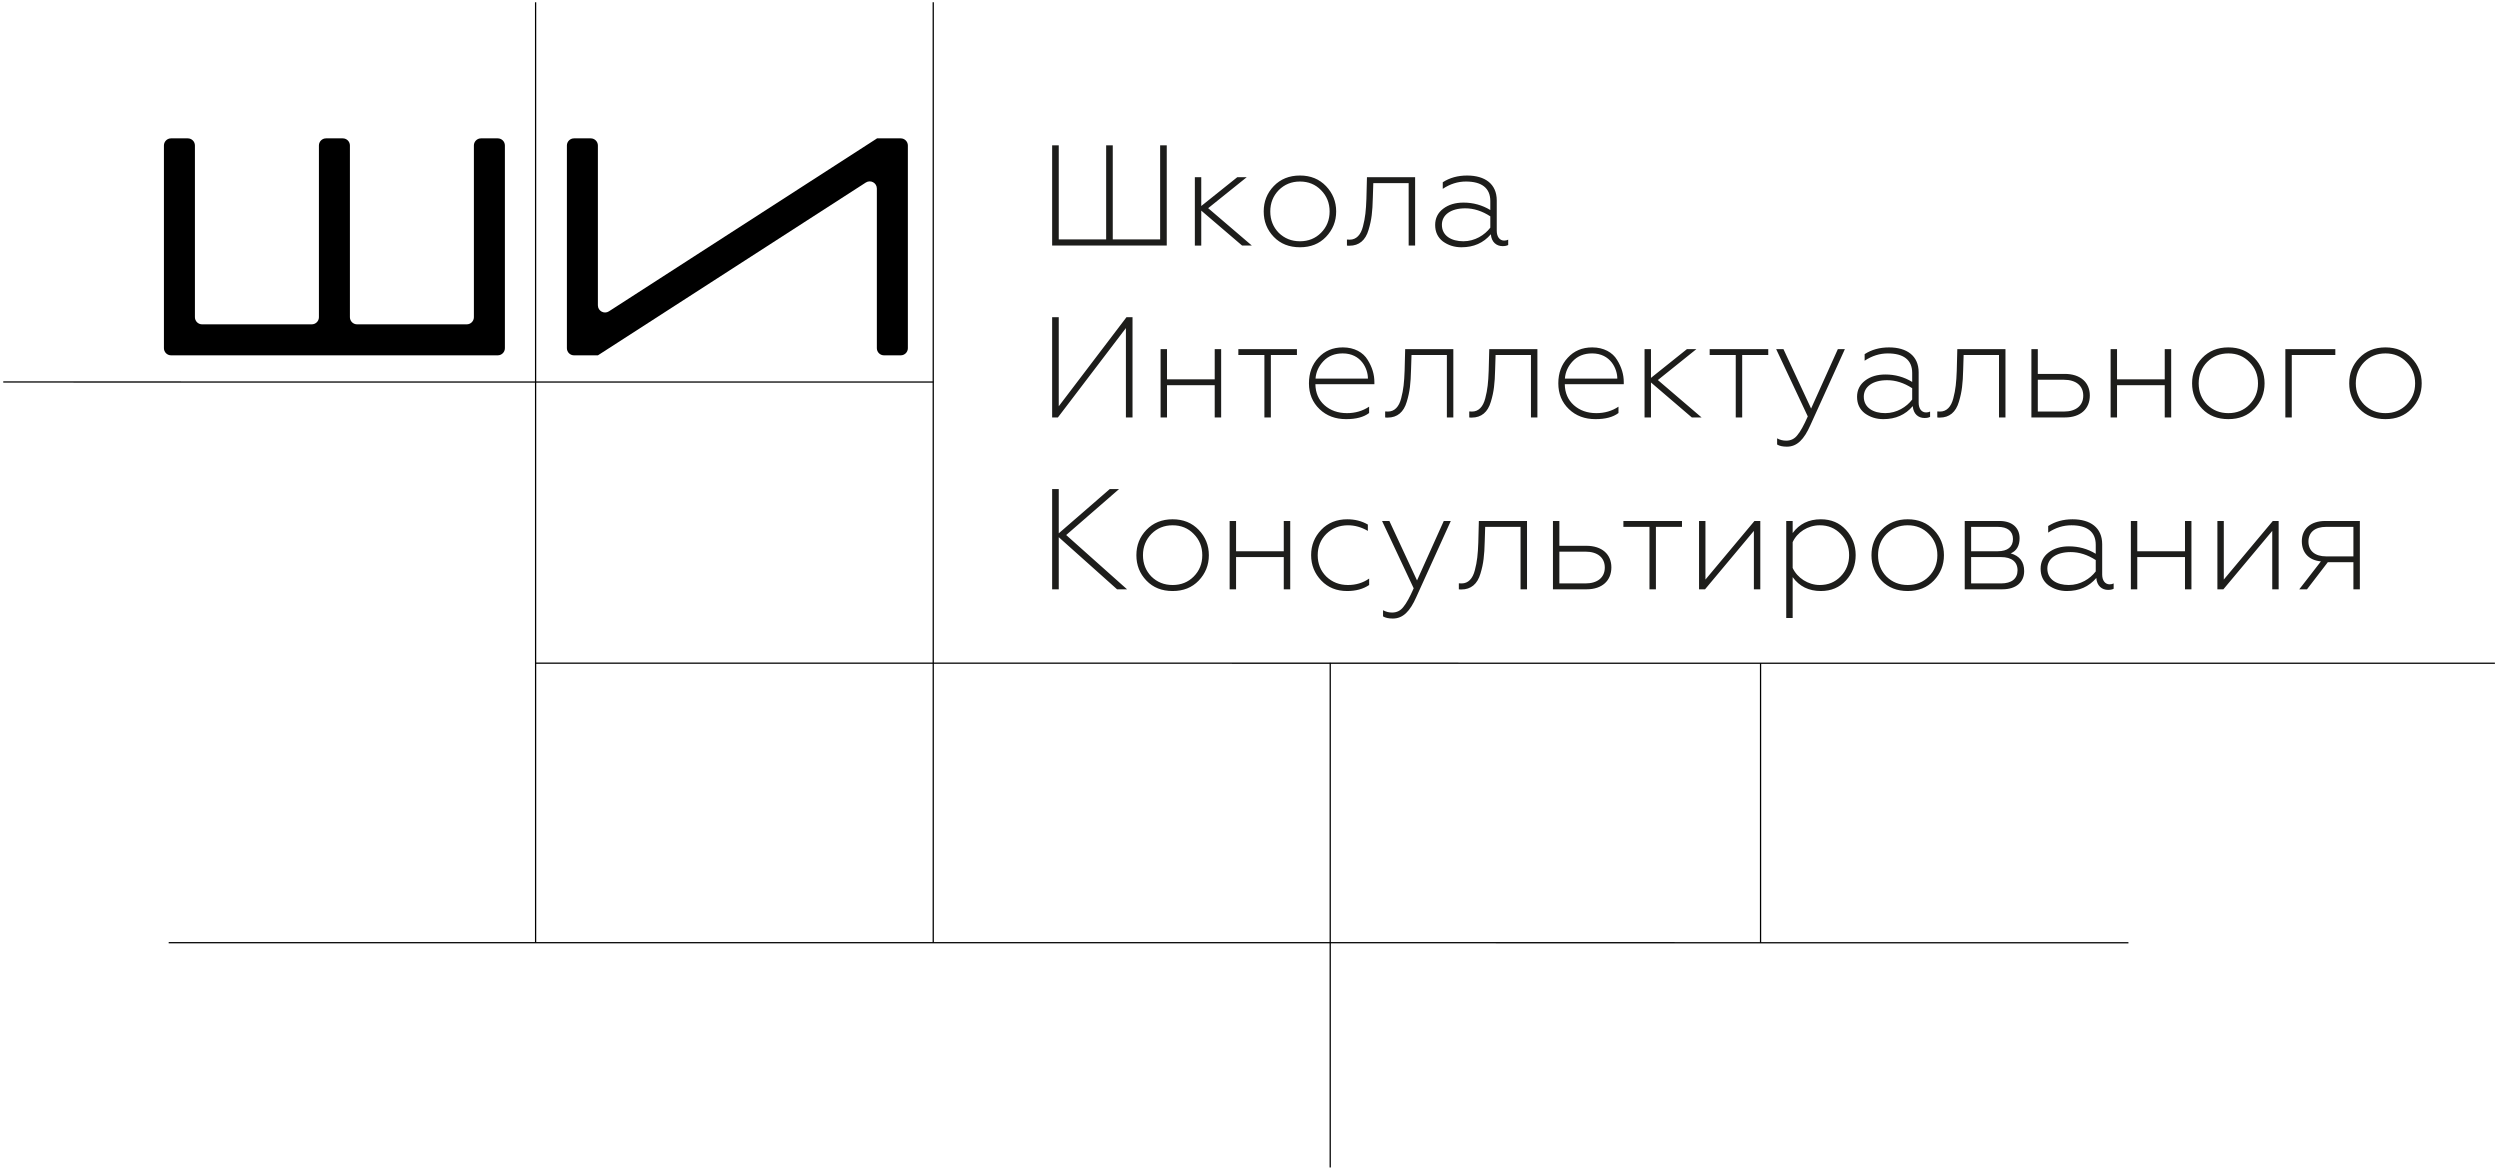 <?xml version="1.0" encoding="UTF-8"?>
<!DOCTYPE svg PUBLIC "-//W3C//DTD SVG 1.1//EN" "http://www.w3.org/Graphics/SVG/1.1/DTD/svg11.dtd">
<!-- Creator: CorelDRAW -->
<svg xmlns="http://www.w3.org/2000/svg" xml:space="preserve" width="1201px" height="562px" version="1.1" style="shape-rendering:geometricPrecision; text-rendering:geometricPrecision; image-rendering:optimizeQuality; fill-rule:evenodd; clip-rule:evenodd"
viewBox="0 0 1295.6 605.82"
 xmlns:xlink="http://www.w3.org/1999/xlink"
 xmlns:xodm="http://www.corel.com/coreldraw/odm/2003">
 <defs>
  <style type="text/css">
   <![CDATA[
    .str0 {stroke:black;stroke-width:0.66;stroke-miterlimit:22.926}
    .fil0 {fill:none}
    .fil2 {fill:black;fill-rule:nonzero}
    .fil1 {fill:#1D1D1B;fill-rule:nonzero}
   ]]>
  </style>
 </defs>
 <g id="Слой_x0020_1">
  <rect class="fil0" width="1295.6" height="605.82"/>
  <path class="fil1" d="M601.23 75.09l0 48.75 -24.55 0 0 -48.75 -3.43 0 0 48.75 -24.56 0 0 -48.75 -3.43 0 0 51.95 59.4 0 0 -51.95 -3.43 0zm21.31 51.95l0 -18.12 21.17 18.12 5.05 0 -22.64 -19.38 19.97 -16.04 -4.9 0 -18.65 14.92 0 -14.92 -3.32 0 0 35.42 3.32 0zm40.15 -6.61c-2.88,-2.97 -4.38,-6.67 -4.38,-11.07 0,-4.38 1.5,-8.08 4.38,-11.05 2.99,-2.96 6.61,-4.46 11.01,-4.46 4.37,0 8.01,1.5 10.9,4.46 2.96,2.97 4.46,6.67 4.46,11.05 0,4.4 -1.5,8.1 -4.46,11.07 -2.89,2.9 -6.53,4.38 -10.9,4.38 -4.4,0 -8.02,-1.48 -11.01,-4.38zm24.51 2.08c3.48,-3.64 5.26,-8.01 5.26,-13.15 0,-5.11 -1.78,-9.49 -5.26,-13.13 -3.49,-3.64 -7.95,-5.49 -13.5,-5.49 -5.58,0 -10.1,1.85 -13.6,5.49 -3.49,3.64 -5.19,8.02 -5.19,13.13 0,5.14 1.7,9.51 5.19,13.15 3.5,3.64 8.02,5.41 13.6,5.41 5.55,0 10.01,-1.77 13.5,-5.41zm20.92 -19.52c-0.21,5.72 -0.59,9.65 -1.77,14.09 -1.11,4.46 -3.49,6.9 -6.84,6.9 -0.59,0 -1.11,0 -1.47,-0.06l0 3.12c0.36,0.08 0.8,0.08 1.33,0.08 4.96,0 8.31,-2.84 9.86,-8.18 0.82,-2.68 1.35,-5.18 1.65,-7.64 0.29,-2.44 0.52,-5.49 0.58,-9.13l0.24 -7.5 18.32 0 0 32.37 3.35 0 0 -35.42 -24.96 0 -0.29 11.37zm50.27 21.82c-6.23,0 -11.14,-2.82 -11.14,-8.55 0,-5.11 4.59,-8.52 12.1,-8.52 4.44,0 8.76,1.41 12.99,4.15l0 5.87c-2.91,3.85 -8.02,7.05 -13.95,7.05zm-0.97 3.11c6.31,0 11.36,-2.23 15.21,-6.75 0.29,4.08 2.9,6.16 6.08,6.16 1.26,0 2.23,-0.21 2.9,-0.59l0 -2.76c-0.58,0.3 -1.26,0.47 -2.08,0.47 -2.38,0 -3.85,-2.02 -3.85,-5.05l0 -15.74c0,-8.61 -6.16,-12.92 -15.36,-12.92 -4.84,0 -9.07,1.18 -12.62,3.49l0 3.41c3.78,-2.52 7.78,-3.79 12.01,-3.79 8.02,0 12.63,3.27 12.63,10.1l0 4.67c-4.23,-2.58 -8.91,-3.85 -13.89,-3.85 -4.23,0 -7.72,1.04 -10.54,3.18 -2.74,2.08 -4.15,4.9 -4.15,8.4 0,3.64 1.33,6.46 4,8.54 2.76,2 5.95,3.03 9.66,3.03z"/>
  <path class="fil1" d="M548.25 216.11l35.24 -46.31 0 46.31 3.43 0 0 -51.95 -3.13 0 -35.1 46.16 0 -46.16 -3.43 0 0 51.95 2.99 0zm56.54 0l0 -16.71 24.72 0 0 16.71 3.34 0 0 -35.41 -3.34 0 0 15.67 -24.72 0 0 -15.67 -3.33 0 0 35.41 3.33 0zm53.82 0l0 -32.36 13.51 0 0 -3.05 -30.36 0 0 3.05 13.5 0 0 32.36 3.35 0zm39.03 0.88c5.13,0 9.07,-1.03 11.89,-3.17l0 -3.29c-3.35,2.23 -7.2,3.35 -11.45,3.35 -4.73,0 -8.67,-1.41 -11.72,-4.15 -3.05,-2.75 -4.6,-6.39 -4.67,-10.83l30.57 0 0 -1.12c0,-3.87 -1.11,-7.72 -3.49,-11.51 -2.29,-3.87 -6.9,-6.46 -12.83,-6.46 -5.2,0 -9.43,1.79 -12.69,5.35 -3.26,3.49 -4.9,7.93 -4.9,13.27 0,5.43 1.85,9.89 5.49,13.37 3.64,3.49 8.25,5.19 13.8,5.19zm-15.88 -21c0.23,-3.41 1.64,-6.46 4.08,-9.04 2.52,-2.68 5.87,-4.02 10.03,-4.02 9.49,0 13.05,7.95 13.05,13.06l-27.16 0zm46.16 -3.93c-0.21,5.72 -0.59,9.66 -1.77,14.1 -1.11,4.46 -3.49,6.9 -6.84,6.9 -0.59,0 -1.11,0 -1.47,-0.06l0 3.11c0.36,0.08 0.8,0.08 1.33,0.08 4.96,0 8.31,-2.84 9.86,-8.18 0.82,-2.67 1.35,-5.18 1.65,-7.64 0.29,-2.44 0.52,-5.49 0.58,-9.13l0.24 -7.49 18.32 0 0 32.36 3.35 0 0 -35.41 -24.96 0 -0.29 11.36zm43.57 0c-0.21,5.72 -0.58,9.66 -1.76,14.1 -1.12,4.46 -3.5,6.9 -6.84,6.9 -0.59,0 -1.12,0 -1.47,-0.06l0 3.11c0.35,0.08 0.8,0.08 1.32,0.08 4.97,0 8.31,-2.84 9.87,-8.18 0.82,-2.67 1.35,-5.18 1.64,-7.64 0.3,-2.44 0.53,-5.49 0.59,-9.13l0.23 -7.49 18.33 0 0 32.36 3.34 0 0 -35.41 -24.95 0 -0.3 11.36zm55.38 24.93c5.14,0 9.07,-1.03 11.89,-3.17l0 -3.29c-3.34,2.23 -7.19,3.35 -11.44,3.35 -4.74,0 -8.67,-1.41 -11.72,-4.15 -3.05,-2.75 -4.61,-6.39 -4.67,-10.83l30.57 0 0 -1.12c0,-3.87 -1.12,-7.72 -3.49,-11.51 -2.3,-3.87 -6.91,-6.46 -12.84,-6.46 -5.2,0 -9.43,1.79 -12.69,5.35 -3.26,3.49 -4.9,7.93 -4.9,13.27 0,5.43 1.85,9.89 5.49,13.37 3.64,3.49 8.25,5.19 13.8,5.19zm-15.88 -21c0.23,-3.41 1.64,-6.46 4.08,-9.04 2.53,-2.68 5.87,-4.02 10.04,-4.02 9.49,0 13.04,7.95 13.04,13.06l-27.16 0zm44.61 20.12l0 -18.12 21.16 18.12 5.05 0 -22.64 -19.38 19.97 -16.03 -4.9 0 -18.64 14.91 0 -14.91 -3.33 0 0 35.41 3.33 0zm47.27 0l0 -32.36 13.51 0 0 -3.05 -30.36 0 0 3.05 13.51 0 0 32.36 3.34 0zm23.15 15.15c5.34,0 8.92,-3.79 12.18,-11.13l17.89 -39.43 -3.64 0 -13.87 30.8 -14.33 -30.8 -3.78 0 16.39 34.88c-2,4.55 -3.79,7.81 -5.35,9.66 -1.47,1.94 -3.41,2.9 -5.85,2.9 -1.64,0 -3.2,-0.37 -4.69,-1.19l0 3.19c1.2,0.74 2.9,1.12 5.05,1.12zm51 -17.38c-6.22,0 -11.13,-2.82 -11.13,-8.54 0,-5.12 4.59,-8.53 12.1,-8.53 4.44,0 8.75,1.41 12.98,4.15l0 5.87c-2.9,3.85 -8.01,7.05 -13.95,7.05zm-0.96 3.11c6.31,0 11.36,-2.23 15.21,-6.75 0.29,4.08 2.9,6.16 6.08,6.16 1.26,0 2.23,-0.21 2.9,-0.59l0 -2.75c-0.59,0.29 -1.26,0.46 -2.08,0.46 -2.38,0 -3.85,-2.02 -3.85,-5.05l0 -15.74c0,-8.6 -6.17,-12.92 -15.36,-12.92 -4.84,0 -9.07,1.18 -12.63,3.5l0 3.4c3.79,-2.52 7.79,-3.78 12.02,-3.78 8.02,0 12.62,3.26 12.62,10.1l0 4.67c-4.23,-2.59 -8.9,-3.85 -13.88,-3.85 -4.23,0 -7.73,1.03 -10.54,3.17 -2.74,2.09 -4.15,4.91 -4.15,8.4 0,3.64 1.33,6.46 4,8.54 2.75,2 5.95,3.03 9.66,3.03zm38 -24.93c-0.21,5.72 -0.59,9.66 -1.77,14.1 -1.12,4.46 -3.49,6.9 -6.84,6.9 -0.59,0 -1.11,0 -1.47,-0.06l0 3.11c0.36,0.08 0.8,0.08 1.32,0.08 4.97,0 8.31,-2.84 9.87,-8.18 0.82,-2.67 1.35,-5.18 1.64,-7.64 0.3,-2.44 0.53,-5.49 0.59,-9.13l0.23 -7.49 18.33 0 0 32.36 3.35 0 0 -35.41 -24.96 0 -0.29 11.36zm56.13 24.05c8.08,0 12.84,-4.52 12.84,-11.36 0,-6.82 -4.9,-11.2 -13.01,-11.2l-13.95 0 0 -12.85 -3.32 0 0 35.41 17.44 0zm-14.12 -19.53l13.51 0c6.32,0 10.04,3.12 10.04,8.25 0,5.11 -3.72,8.23 -10.04,8.23l-13.51 0 0 -16.48zm41.06 19.53l0 -16.71 24.72 0 0 16.71 3.34 0 0 -35.41 -3.34 0 0 15.67 -24.72 0 0 -15.67 -3.33 0 0 35.41 3.33 0zm46.69 -6.61c-2.89,-2.97 -4.38,-6.67 -4.38,-11.07 0,-4.37 1.49,-8.08 4.38,-11.04 2.98,-2.97 6.6,-4.46 11,-4.46 4.38,0 8.02,1.49 10.9,4.46 2.97,2.96 4.46,6.67 4.46,11.04 0,4.4 -1.49,8.1 -4.46,11.07 -2.88,2.91 -6.52,4.38 -10.9,4.38 -4.4,0 -8.02,-1.47 -11,-4.38zm24.51 2.09c3.47,-3.65 5.26,-8.02 5.26,-13.16 0,-5.11 -1.79,-9.49 -5.26,-13.12 -3.49,-3.65 -7.95,-5.5 -13.51,-5.5 -5.58,0 -10.1,1.85 -13.59,5.5 -3.49,3.63 -5.2,8.01 -5.2,13.12 0,5.14 1.71,9.51 5.2,13.16 3.49,3.64 8.01,5.4 13.59,5.4 5.56,0 10.02,-1.76 13.51,-5.4zm19.36 4.52l0 -32.36 22.57 0 0 -3.05 -25.9 0 0 35.41 3.33 0zm37.55 -6.61c-2.88,-2.97 -4.37,-6.67 -4.37,-11.07 0,-4.37 1.49,-8.08 4.37,-11.04 2.99,-2.97 6.61,-4.46 11.01,-4.46 4.38,0 8.02,1.49 10.9,4.46 2.97,2.96 4.46,6.67 4.46,11.04 0,4.4 -1.49,8.1 -4.46,11.07 -2.88,2.91 -6.52,4.38 -10.9,4.38 -4.4,0 -8.02,-1.47 -11.01,-4.38zm24.52 2.09c3.47,-3.65 5.26,-8.02 5.26,-13.16 0,-5.11 -1.79,-9.49 -5.26,-13.12 -3.49,-3.65 -7.96,-5.5 -13.51,-5.5 -5.58,0 -10.1,1.85 -13.59,5.5 -3.5,3.63 -5.2,8.01 -5.2,13.12 0,5.14 1.7,9.51 5.2,13.16 3.49,3.64 8.01,5.4 13.59,5.4 5.55,0 10.02,-1.76 13.51,-5.4z"/>
  <path class="fil1" d="M548.69 305.18l0 -27.01 30.22 27.01 5.17 0 -31.54 -28.13 27.4 -23.82 -4.82 0 -26.43 22.94 0 -22.94 -3.43 0 0 51.95 3.43 0zm48.02 -6.6c-2.89,-2.97 -4.38,-6.67 -4.38,-11.07 0,-4.38 1.49,-8.08 4.38,-11.05 2.98,-2.96 6.6,-4.46 11,-4.46 4.38,0 8.02,1.5 10.9,4.46 2.97,2.97 4.46,6.67 4.46,11.05 0,4.4 -1.49,8.1 -4.46,11.07 -2.88,2.9 -6.52,4.37 -10.9,4.37 -4.4,0 -8.02,-1.47 -11,-4.37zm24.51 2.08c3.47,-3.64 5.26,-8.02 5.26,-13.15 0,-5.11 -1.79,-9.49 -5.26,-13.13 -3.49,-3.64 -7.95,-5.49 -13.51,-5.49 -5.57,0 -10.1,1.85 -13.59,5.49 -3.49,3.64 -5.2,8.02 -5.2,13.13 0,5.13 1.71,9.51 5.2,13.15 3.49,3.64 8.02,5.41 13.59,5.41 5.56,0 10.02,-1.77 13.51,-5.41zm19.36 4.52l0 -16.7 24.72 0 0 16.7 3.35 0 0 -35.41 -3.35 0 0 15.68 -24.72 0 0 -15.68 -3.33 0 0 35.41 3.33 0zm57.54 0.89c4.53,0 8.32,-1.03 11.43,-3.12l0 -3.34c-3.2,2.23 -6.84,3.34 -10.98,3.34 -4.46,0 -8.17,-1.47 -11.22,-4.37 -2.97,-2.97 -4.46,-6.67 -4.46,-11.07 0,-4.38 1.49,-8.08 4.46,-11.05 3.05,-2.96 6.76,-4.46 11.22,-4.46 3.55,0 6.96,0.97 10.31,2.91l0 -3.29c-3.2,-1.85 -6.76,-2.73 -10.69,-2.73 -5.41,0 -9.96,1.79 -13.43,5.41 -3.49,3.63 -5.28,8.01 -5.28,13.15 0,5.19 1.79,9.57 5.28,13.21 3.47,3.64 7.94,5.41 13.36,5.41zm23.68 14.26c5.34,0 8.92,-3.78 12.18,-11.13l17.88 -39.43 -3.64 0 -13.86 30.81 -14.33 -30.81 -3.79 0 16.39 34.89c-2,4.54 -3.79,7.8 -5.34,9.66 -1.48,1.93 -3.41,2.9 -5.85,2.9 -1.64,0 -3.2,-0.38 -4.69,-1.2l0 3.2c1.19,0.73 2.9,1.11 5.05,1.11zm44.31 -39.2c-0.21,5.73 -0.59,9.66 -1.77,14.1 -1.11,4.46 -3.49,6.9 -6.84,6.9 -0.59,0 -1.11,0 -1.47,-0.06l0 3.11c0.36,0.09 0.8,0.09 1.32,0.09 4.97,0 8.32,-2.84 9.87,-8.19 0.82,-2.67 1.35,-5.17 1.64,-7.64 0.3,-2.44 0.53,-5.49 0.59,-9.13l0.23 -7.49 18.33 0 0 32.36 3.35 0 0 -35.41 -24.96 0 -0.29 11.36zm56.13 24.05c8.08,0 12.84,-4.52 12.84,-11.36 0,-6.82 -4.9,-11.19 -13,-11.19l-13.95 0 0 -12.86 -3.33 0 0 35.41 17.44 0zm-14.11 -19.52l13.51 0c6.31,0 10.03,3.11 10.03,8.24 0,5.12 -3.72,8.23 -10.03,8.23l-13.51 0 0 -16.47zm50.03 19.52l0 -32.36 13.51 0 0 -3.05 -30.36 0 0 3.05 13.51 0 0 32.36 3.34 0zm25.46 0l25.31 -30.27 0 30.27 3.33 0 0 -35.41 -3.03 0 -25.4 30.36 0 -30.36 -3.32 0 0 35.41 3.11 0zm60.03 -36.29c-6.31,0 -11.13,2.38 -14.62,7.13l0 -6.25 -3.33 0 0 50.27 3.33 0 0 -21.17c3.49,4.82 8.39,7.2 14.62,7.2 5.35,0 9.66,-1.85 13.01,-5.49 3.32,-3.65 5.02,-8.02 5.02,-13.13 0,-5.14 -1.7,-9.43 -5.02,-13.07 -3.35,-3.64 -7.66,-5.49 -13.01,-5.49zm-0.59 3.11c4.38,0 7.94,1.5 10.84,4.46 2.9,2.88 4.38,6.61 4.38,10.99 0,4.37 -1.48,8.07 -4.38,11.04 -2.9,2.99 -6.46,4.46 -10.84,4.46 -6.02,0 -11.65,-3.7 -14.03,-8.83l0 -13.37c2.31,-5.11 7.87,-8.75 14.03,-8.75zm34.59 26.58c-2.88,-2.97 -4.37,-6.67 -4.37,-11.07 0,-4.38 1.49,-8.08 4.37,-11.05 2.99,-2.96 6.61,-4.46 11.01,-4.46 4.38,0 8.02,1.5 10.9,4.46 2.96,2.97 4.46,6.67 4.46,11.05 0,4.4 -1.5,8.1 -4.46,11.07 -2.88,2.9 -6.52,4.37 -10.9,4.37 -4.4,0 -8.02,-1.47 -11.01,-4.37zm24.52 2.08c3.47,-3.64 5.26,-8.02 5.26,-13.15 0,-5.11 -1.79,-9.49 -5.26,-13.13 -3.5,-3.64 -7.96,-5.49 -13.51,-5.49 -5.58,0 -10.1,1.85 -13.59,5.49 -3.5,3.64 -5.2,8.02 -5.2,13.13 0,5.13 1.7,9.51 5.2,13.15 3.49,3.64 8.01,5.41 13.59,5.41 5.55,0 10.01,-1.77 13.51,-5.41zm35.54 4.52c7.13,0 11.29,-3.7 11.29,-9.42 0,-4.82 -2.31,-7.87 -6.98,-9.2 3.05,-1.26 4.61,-3.93 4.61,-7.87 0,-5.34 -3.79,-8.92 -10.4,-8.92l-18.03 0 0 35.41 19.51 0zm-16.19 -16.7l15.53 0c5.41,0 8.52,2.46 8.52,6.83 0,4.38 -3.11,6.82 -8.52,6.82l-15.53 0 0 -13.65zm0 -15.66l13.81 0c5.05,0 7.87,2.23 7.87,6.31 0,4.09 -2.82,6.32 -7.87,6.32l-13.81 0 0 -12.63zm50.63 30.13c-6.23,0 -11.13,-2.82 -11.13,-8.54 0,-5.11 4.59,-8.52 12.1,-8.52 4.44,0 8.75,1.41 12.98,4.14l0 5.87c-2.9,3.85 -8.02,7.05 -13.95,7.05zm-0.97 3.12c6.31,0 11.36,-2.23 15.21,-6.76 0.3,4.08 2.91,6.17 6.08,6.17 1.27,0 2.24,-0.21 2.91,-0.59l0 -2.76c-0.59,0.3 -1.26,0.47 -2.08,0.47 -2.38,0 -3.86,-2.02 -3.86,-5.05l0 -15.74c0,-8.61 -6.16,-12.92 -15.35,-12.92 -4.84,0 -9.07,1.18 -12.63,3.49l0 3.41c3.79,-2.53 7.79,-3.79 12.02,-3.79 8.01,0 12.62,3.26 12.62,10.1l0 4.67c-4.23,-2.59 -8.9,-3.85 -13.89,-3.85 -4.23,0 -7.72,1.03 -10.54,3.18 -2.73,2.08 -4.14,4.9 -4.14,8.39 0,3.64 1.32,6.46 3.99,8.55 2.76,2 5.96,3.03 9.66,3.03zm36.44 -0.89l0 -16.7 24.73 0 0 16.7 3.34 0 0 -35.41 -3.34 0 0 15.68 -24.73 0 0 -15.68 -3.32 0 0 35.41 3.32 0zm44.63 0l25.32 -30.27 0 30.27 3.32 0 0 -35.41 -3.03 0 -25.4 30.36 0 -30.36 -3.32 0 0 35.41 3.11 0zm43.33 0l10.77 -14.03 13.28 0 0 14.03 3.34 0 0 -35.41 -17.88 0c-7.79,0 -12.19,4.23 -12.19,10.48 0,5.93 3.58,9.87 9.89,10.46l-11.21 14.47 4 0zm9.95 -17.06c-5.85,0 -9.2,-2.9 -9.2,-7.66 0,-4.82 3.35,-7.64 9.2,-7.64l14.1 0 0 15.3 -14.1 0z"/>
  <path class="fil2" d="M245.59 75.18l0 88.98c0,2.04 -1.65,3.7 -3.7,3.7l-56.85 0c-2.04,0 -3.7,-1.66 -3.7,-3.7l0 -88.98c0,-2.05 -1.66,-3.7 -3.7,-3.7l-8.66 0c-2.05,0 -3.7,1.65 -3.7,3.7l0 88.98c0,2.04 -1.66,3.7 -3.71,3.7l-56.85 0c-2.04,0 -3.7,-1.66 -3.7,-3.7l0 -88.98c0,-2.05 -1.66,-3.7 -3.7,-3.7l-8.66 0c-2.04,0 -3.7,1.65 -3.7,3.7l0 105.04c0,2.05 1.66,3.7 3.7,3.7l12.36 0 64.26 0 16.06 0 64.25 0 12.37 0c2.04,0 3.7,-1.65 3.7,-3.7l0 -12.36 0 -92.68c0,-2.05 -1.66,-3.7 -3.7,-3.7l-8.66 0c-2.05,0 -3.71,1.65 -3.71,3.7z"/>
  <path class="fil2" d="M454.42 71.48l0 0.08 -138.86 89.57c-2.46,1.59 -5.71,-0.18 -5.71,-3.11l0 -82.84c0,-2.04 -1.66,-3.7 -3.7,-3.7l-8.66 0c-2.05,0 -3.7,1.66 -3.7,3.7l0 105.04c0,2.05 1.65,3.7 3.7,3.7l12.36 0 0 0.01 138.86 -89.57c2.47,-1.58 5.71,0.18 5.71,3.11l0 82.75c0,2.05 1.66,3.7 3.71,3.7l8.66 0c2.04,0 3.7,-1.65 3.7,-3.7l0 -105.04c0,-2.04 -1.66,-3.7 -3.7,-3.7l-12.37 0z"/>
  <line class="fil0 str0" x1="912.39" y1="343.48" x2="912.39" y2= "488.34" />
  <line class="fil0 str0" x1="689.38" y1="343.29" x2="689.37" y2= "604.81" />
  <line class="fil0 str0" x1="483.64" y1="0.94" x2="483.64" y2= "488.33" />
  <line class="fil0 str0" x1="277.57" y1="0.96" x2="277.57" y2= "488.32" />
  <line class="fil0 str0" x1="483.71" y1="197.77" x2="1.69" y2= "197.74" />
  <line class="fil0 str0" x1="1292.96" y1="343.49" x2="277.34" y2= "343.46" />
  <line class="fil0 str0" x1="1103.04" y1="488.35" x2="87.42" y2= "488.31" />
 </g>
</svg>
